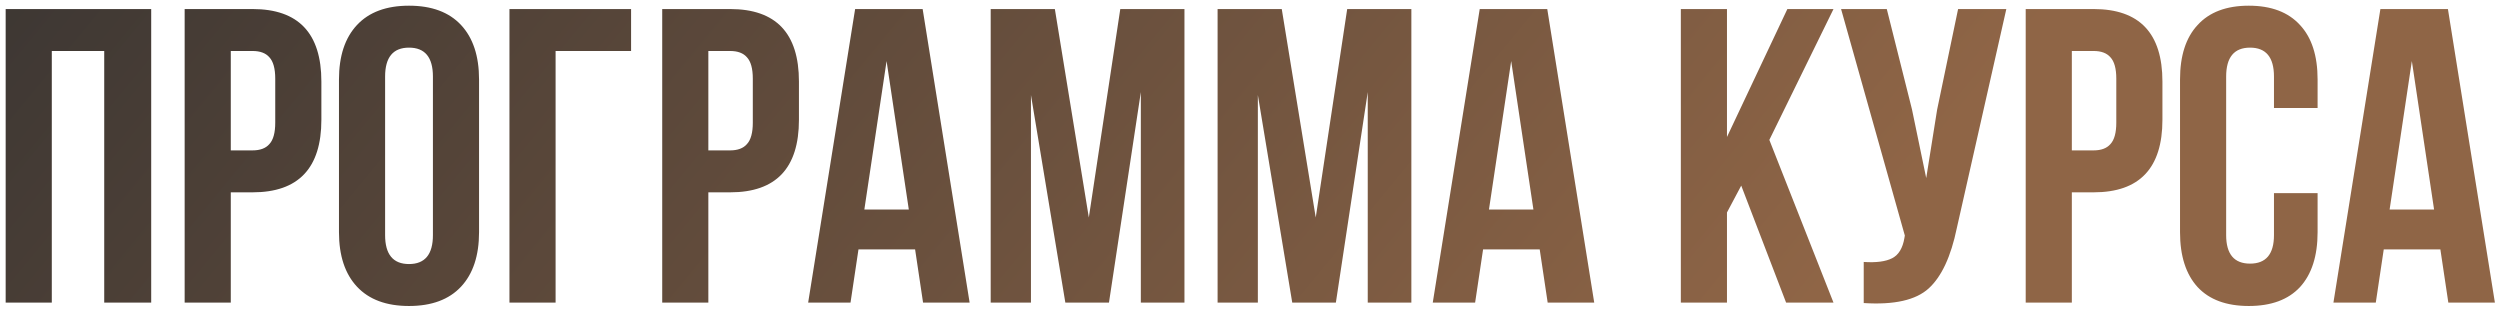 <?xml version="1.0" encoding="UTF-8"?> <svg xmlns="http://www.w3.org/2000/svg" width="380" height="47" viewBox="0 0 380 47" fill="none"><path d="M7.873 7.75V46H0.861V1.375H22.982V46H15.842V7.75H7.873ZM38.394 1.375C45.364 1.375 48.849 5.051 48.849 12.404V18.205C48.849 25.558 45.364 29.234 38.394 29.234H35.079V46H28.067V1.375H38.394ZM38.394 7.75H35.079V22.859H38.394C39.542 22.859 40.392 22.54 40.944 21.902C41.539 21.265 41.837 20.181 41.837 18.651V11.957C41.837 10.428 41.539 9.344 40.944 8.706C40.392 8.069 39.542 7.75 38.394 7.75ZM58.536 11.639V35.736C58.536 38.669 59.747 40.135 62.17 40.135C64.592 40.135 65.804 38.669 65.804 35.736V11.639C65.804 8.706 64.592 7.24 62.17 7.24C59.747 7.24 58.536 8.706 58.536 11.639ZM51.524 35.29V12.085C51.524 8.515 52.437 5.753 54.265 3.797C56.092 1.843 58.727 0.865 62.17 0.865C65.612 0.865 68.247 1.843 70.075 3.797C71.902 5.753 72.816 8.515 72.816 12.085V35.29C72.816 38.86 71.902 41.623 70.075 43.578C68.247 45.532 65.612 46.51 62.17 46.51C58.727 46.51 56.092 45.532 54.265 43.578C52.437 41.623 51.524 38.86 51.524 35.29ZM84.45 46H77.437V1.375H95.924V7.75H84.45V46ZM110.984 1.375C117.954 1.375 121.439 5.051 121.439 12.404V18.205C121.439 25.558 117.954 29.234 110.984 29.234H107.669V46H100.657V1.375H110.984ZM110.984 7.75H107.669V22.859H110.984C112.132 22.859 112.982 22.54 113.534 21.902C114.129 21.265 114.427 20.181 114.427 18.651V11.957C114.427 10.428 114.129 9.344 113.534 8.706C112.982 8.069 112.132 7.75 110.984 7.75ZM140.243 1.375L147.383 46H140.306L139.095 37.904H130.489L129.278 46H122.839L129.979 1.375H140.243ZM134.76 9.28L131.381 31.848H138.139L134.76 9.28ZM160.338 1.375L165.502 33.059L170.283 1.375H180.037V46H173.407V13.998L168.562 46H161.932L156.705 14.444V46H150.585V1.375H160.338ZM194.828 1.375L199.992 33.059L204.773 1.375H214.527V46H207.897V13.998L203.052 46H196.422L191.194 14.444V46H185.074V1.375H194.828ZM235.183 1.375L242.323 46H235.247L234.035 37.904H225.429L224.218 46H217.779L224.919 1.375H235.183ZM229.7 9.28L226.322 31.848H233.079L229.7 9.28ZM271.489 46L264.667 28.214L262.5 32.294V46H255.487V1.375H262.5V20.819L271.68 1.375H278.692L268.939 21.265L278.692 46H271.489ZM304.961 1.375L297.439 34.653C296.546 38.987 295.122 42.047 293.167 43.833C291.212 45.617 287.919 46.361 283.286 46.064V39.816C285.199 39.944 286.644 39.752 287.621 39.242C288.599 38.733 289.215 37.712 289.47 36.182L289.534 35.8L279.844 1.375H286.792L290.617 16.611L292.785 27.066L294.442 16.675L297.63 1.375H304.961ZM318.234 1.375C325.204 1.375 328.689 5.051 328.689 12.404V18.205C328.689 25.558 325.204 29.234 318.234 29.234H314.919V46H307.907V1.375H318.234ZM318.234 7.75H314.919V22.859H318.234C319.382 22.859 320.232 22.54 320.784 21.902C321.379 21.265 321.677 20.181 321.677 18.651V11.957C321.677 10.428 321.379 9.344 320.784 8.706C320.232 8.069 319.382 7.75 318.234 7.75ZM345.644 29.361H352.274V35.29C352.274 38.903 351.381 41.686 349.596 43.641C347.811 45.554 345.219 46.51 341.819 46.51C338.419 46.51 335.826 45.554 334.041 43.641C332.256 41.686 331.364 38.903 331.364 35.29V12.085C331.364 8.473 332.256 5.71 334.041 3.797C335.826 1.843 338.419 0.865 341.819 0.865C345.219 0.865 347.811 1.843 349.596 3.797C351.381 5.71 352.274 8.473 352.274 12.085V16.42H345.644V11.639C345.644 8.706 344.432 7.24 342.01 7.24C339.587 7.24 338.376 8.706 338.376 11.639V35.736C338.376 38.626 339.587 40.071 342.01 40.071C344.432 40.071 345.644 38.626 345.644 35.736V29.361ZM372.084 1.375L379.224 46H372.147L370.936 37.904H362.33L361.119 46H354.68L361.82 1.375H372.084ZM366.601 9.28L363.222 31.848H369.98L366.601 9.28Z" fill="url(#paint0_linear_3_236)"></path><defs><linearGradient id="paint0_linear_3_236" x1="-2.228" y1="2" x2="184.815" y2="155.847" gradientUnits="userSpaceOnUse"><stop stop-color="#3D3733"></stop><stop offset="1" stop-color="#8F6546"></stop></linearGradient></defs></svg> 